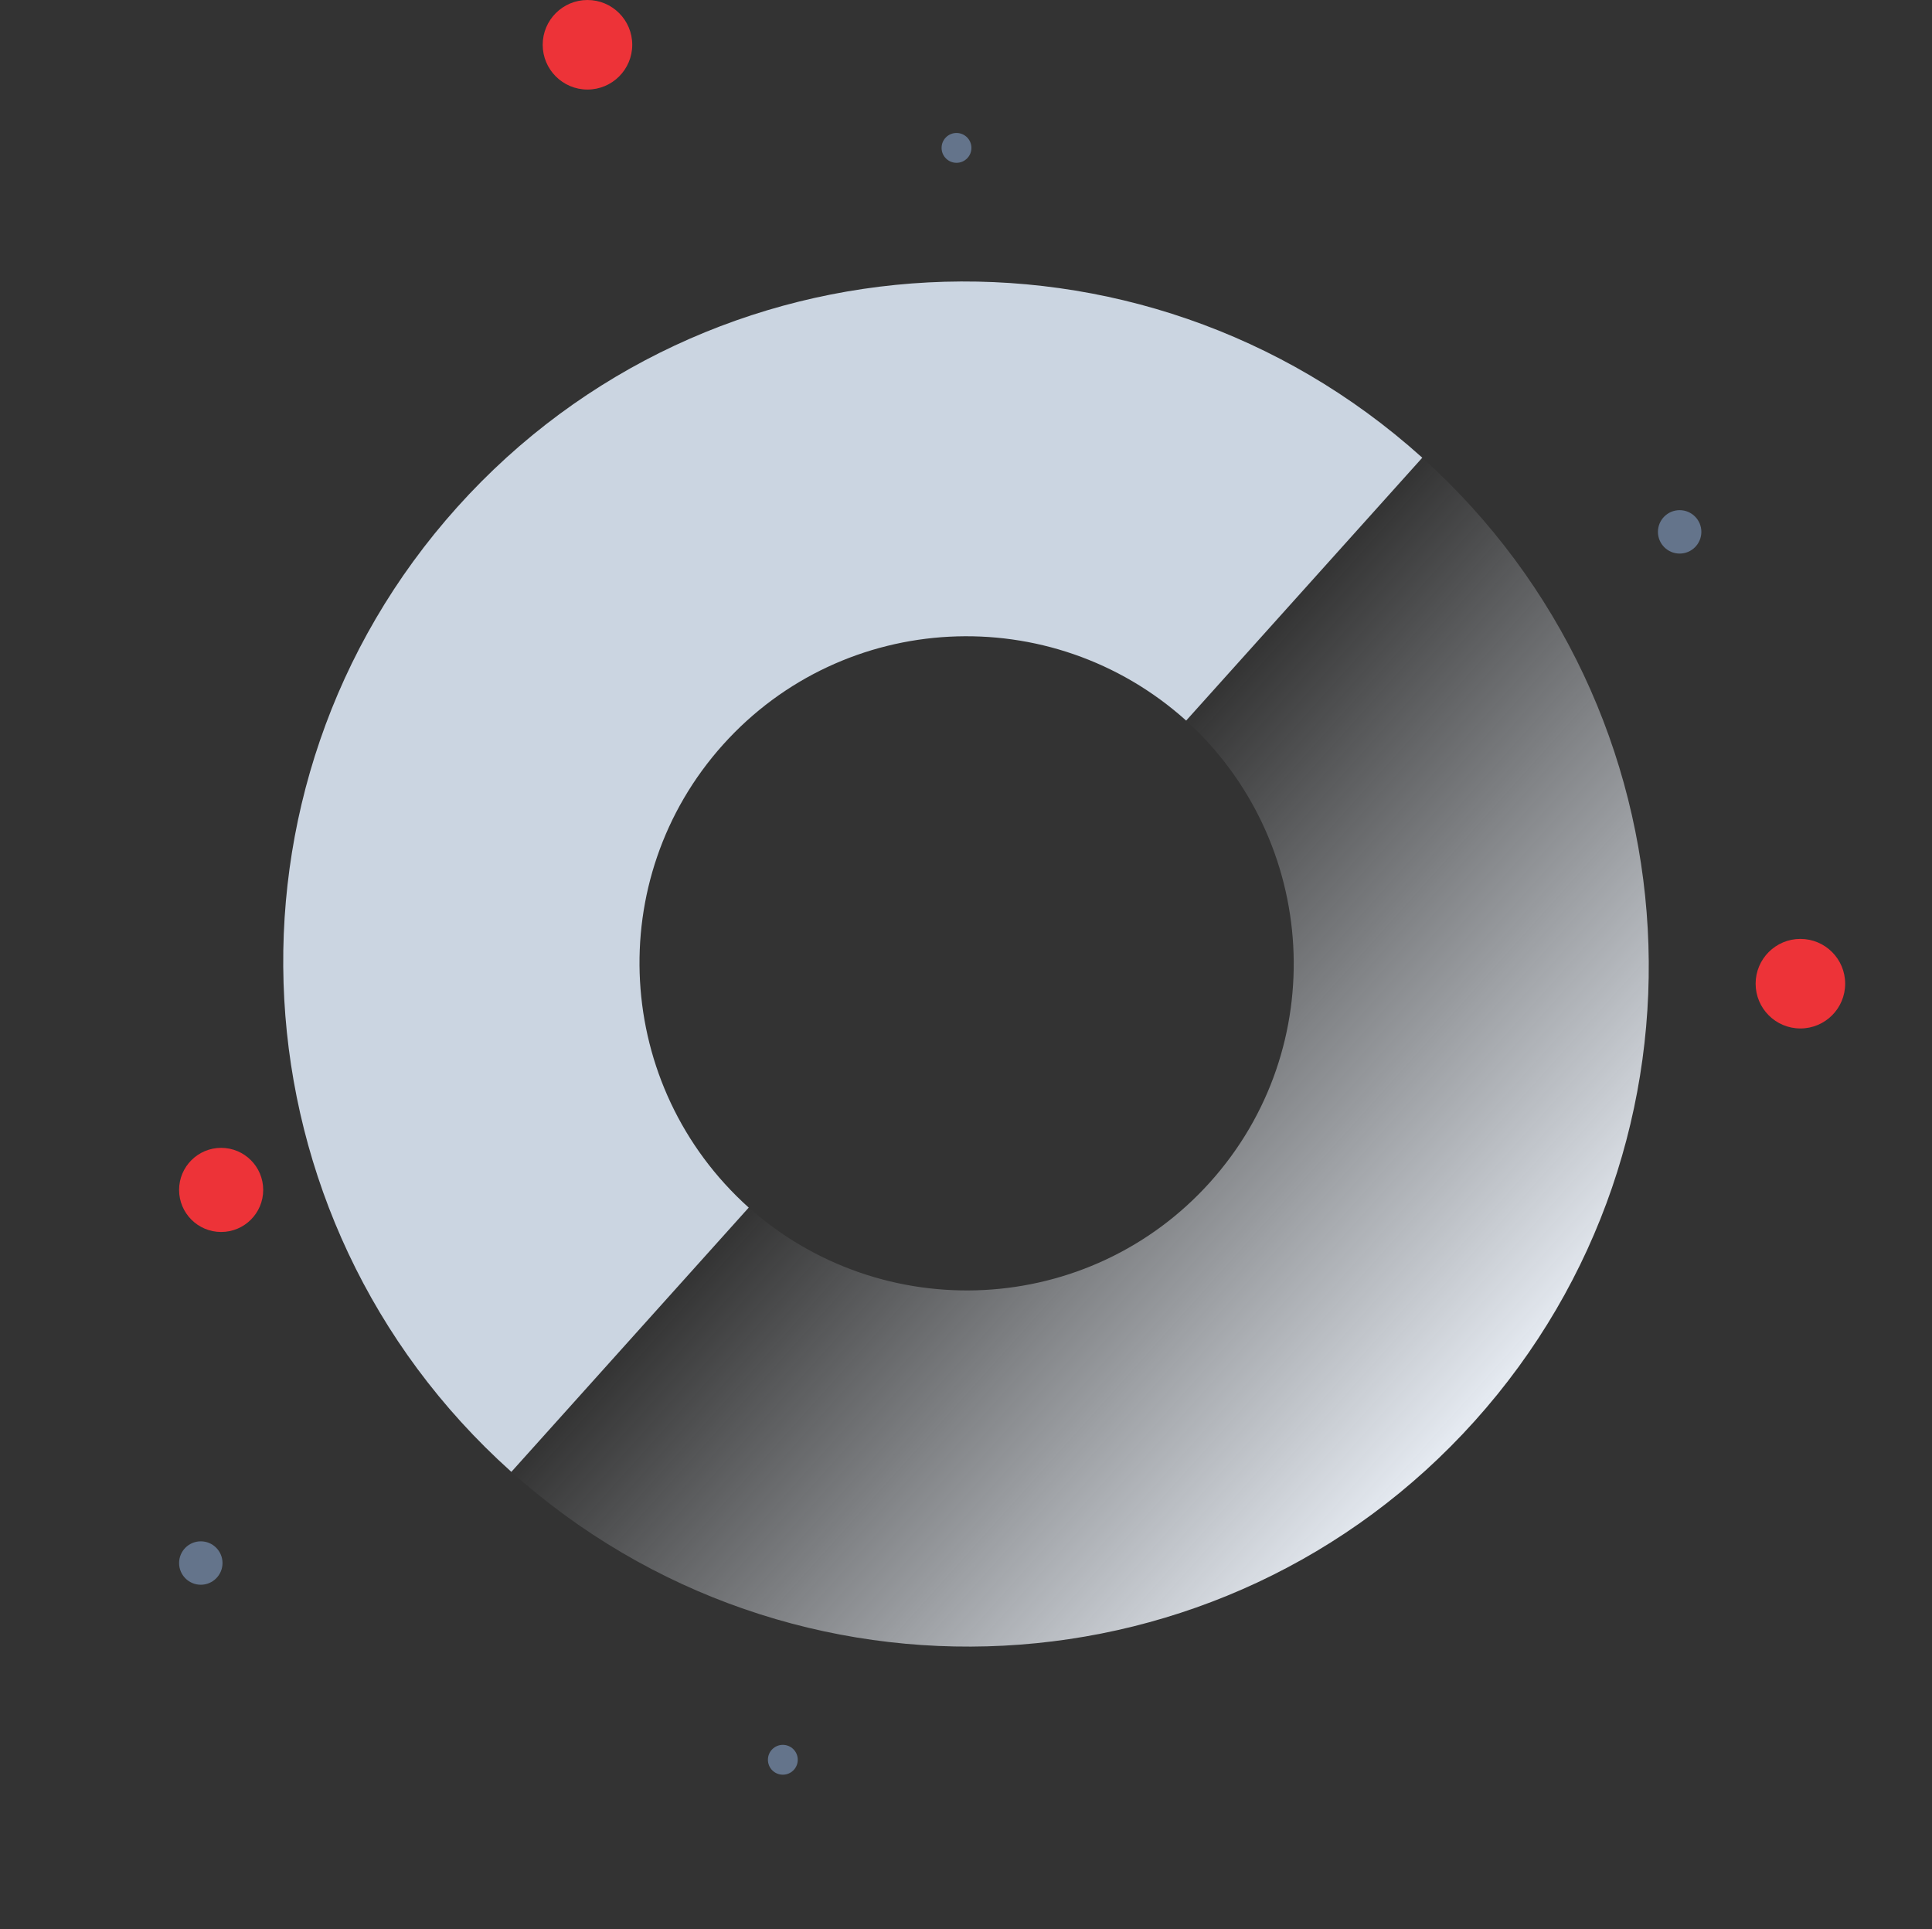 <svg width="712" height="711" viewBox="0 0 712 711" fill="none" xmlns="http://www.w3.org/2000/svg">
<rect x="0" y="0" width="712" height="711" fill="#333333" stroke="none"/>
<path d="M524.156 168.673L437.139 265.545C387.405 220.872 311 224.832 266.483 274.391C221.966 323.95 226.195 400.341 275.929 445.015L188.454 542.398C188.369 542.322 188.283 542.245 188.198 542.168C84.633 449.14 75.826 290.064 168.528 186.863C261.229 83.661 420.335 75.415 523.9 168.443C523.985 168.519 524.071 168.596 524.156 168.673Z" fill="#CBD5E1"/>
<path d="M523.546 168.125L436.529 264.998C486.263 309.672 490.492 386.063 445.975 435.622C401.458 485.181 325.053 489.142 275.319 444.468L187.844 541.85C187.929 541.927 188.015 542.004 188.1 542.08C291.665 635.109 450.771 626.862 543.472 523.66C636.174 420.459 627.367 261.383 523.802 168.355C523.717 168.278 523.631 168.202 523.546 168.125Z" fill="url(#paint0_linear_156_8019)"/>
<circle cx="81.5" cy="438.5" r="15.5" fill="#ED3338"/>
<circle cx="74" cy="576" r="8" fill="#64748B"/>
<circle cx="619" cy="196" r="8" fill="#64748B"/>
<circle cx="352.5" cy="54.5" r="5.5" fill="#64748B"/>
<circle cx="288.5" cy="648.5" r="5.5" fill="#64748B"/>
<circle cx="663.5" cy="362.5" r="16.5" fill="#ED3338"/>
<circle cx="216.5" cy="16.5" r="16.5" fill="#ED3338"/>
<defs>
<linearGradient id="paint0_linear_156_8019" x1="543.472" y1="523.66" x2="355.695" y2="354.988" gradientUnits="userSpaceOnUse">
<stop stop-color="#E6EBF2"/>
<stop offset="1" stop-color="#E6EBF2" stop-opacity="0"/>
</linearGradient>
</defs>
</svg>
